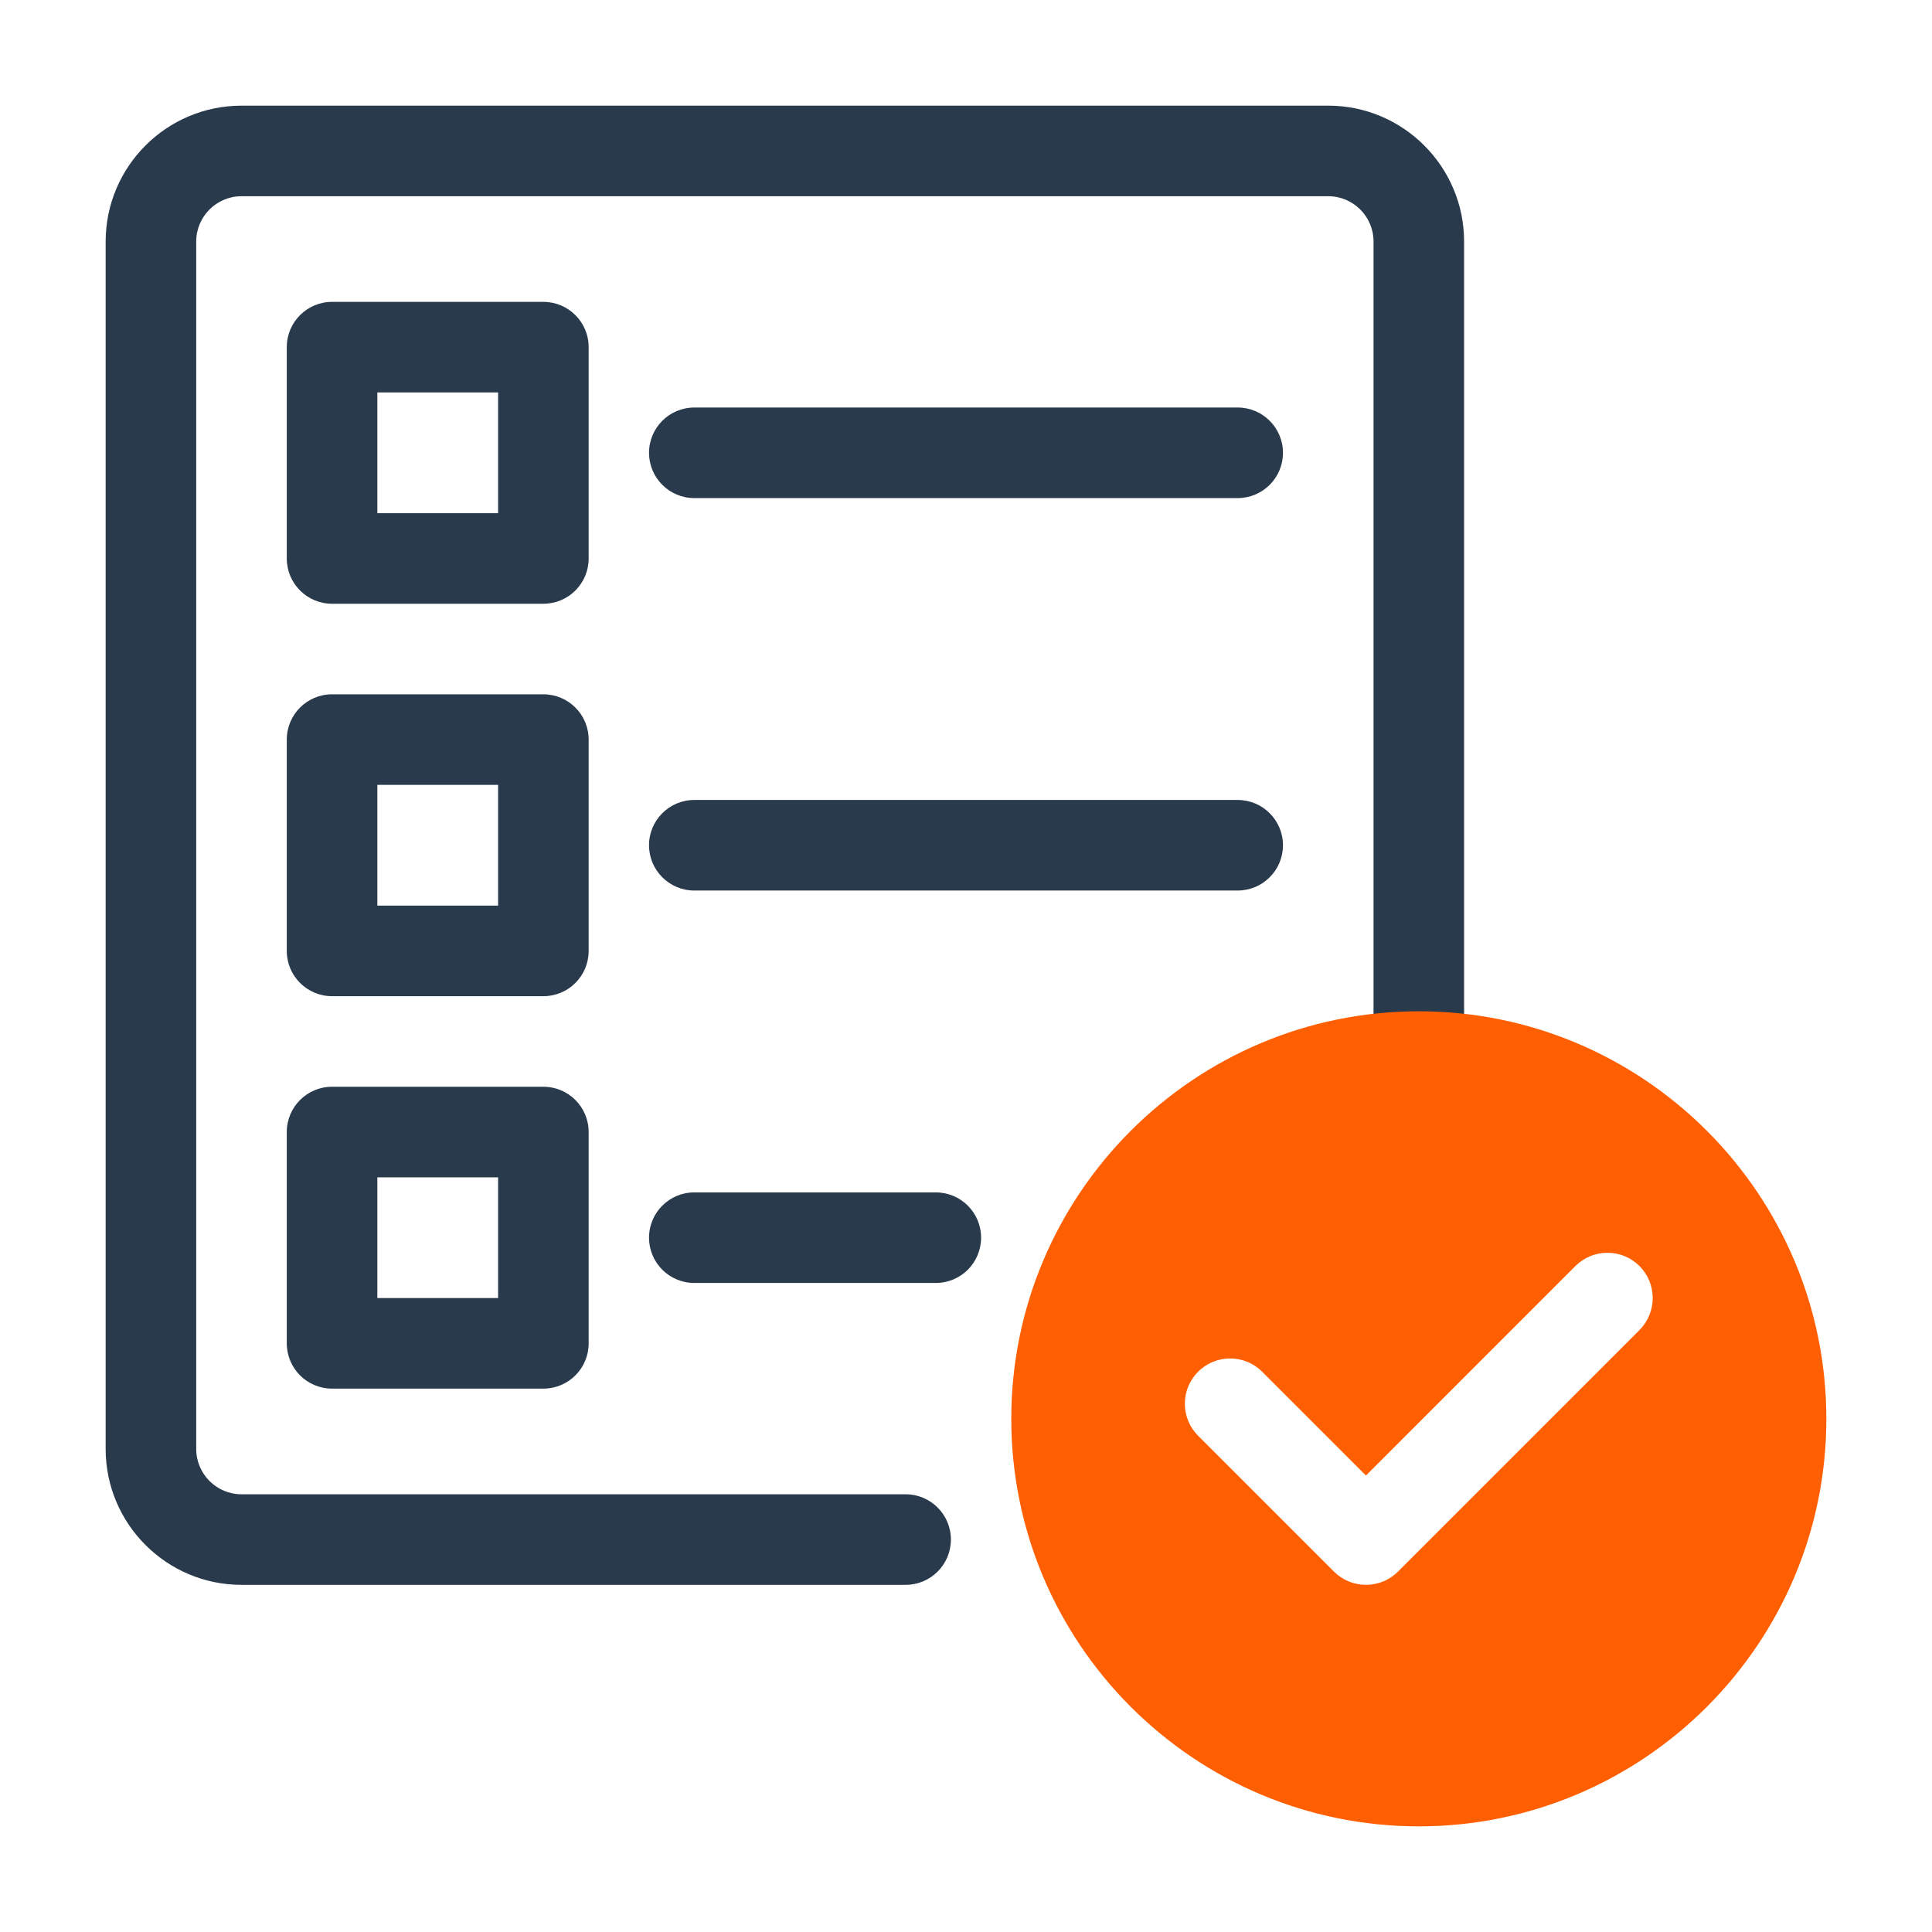 <svg id="Dypta" viewBox="0 0 64 64" xmlns="http://www.w3.org/2000/svg"><g fill="#293a4c"><path d="m30 52.5h-22c-2.481 0-4.5-2.019-4.5-4.5v-40c0-2.481 2.019-4.5 4.5-4.5h36c2.481 0 4.5 2.019 4.5 4.5v27c0 .829-.672 1.5-1.5 1.5s-1.5-.671-1.5-1.5v-27c0-.827-.673-1.5-1.5-1.5h-36c-.827 0-1.5.673-1.5 1.5v40c0 .827.673 1.5 1.5 1.5h22c.829 0 1.5.671 1.5 1.5s-.671 1.5-1.5 1.5z"/><path d="m18 20h-7c-.829 0-1.5-.671-1.5-1.5v-7c0-.829.671-1.5 1.5-1.5h7c.829 0 1.5.671 1.5 1.5v7c0 .829-.671 1.5-1.5 1.5zm-5.5-3h4v-4h-4z"/><path d="m18 33h-7c-.829 0-1.5-.671-1.5-1.5v-7c0-.829.671-1.5 1.5-1.5h7c.829 0 1.5.671 1.5 1.5v7c0 .829-.671 1.5-1.5 1.5zm-5.5-3h4v-4h-4z"/><path d="m18 46h-7c-.829 0-1.5-.671-1.5-1.5v-7c0-.829.671-1.5 1.5-1.5h7c.829 0 1.5.671 1.5 1.5v7c0 .829-.671 1.5-1.5 1.5zm-5.5-3h4v-4h-4z"/><path d="m41 16.5h-18c-.829 0-1.5-.671-1.5-1.5s.671-1.5 1.5-1.5h18c.828 0 1.5.671 1.5 1.5s-.672 1.5-1.5 1.5z"/><path d="m41 29.5h-18c-.829 0-1.5-.671-1.5-1.5s.671-1.5 1.5-1.5h18c.828 0 1.5.671 1.5 1.5s-.672 1.5-1.5 1.5z"/><path d="m31 42.5h-8c-.829 0-1.5-.671-1.5-1.5s.671-1.5 1.5-1.5h8c.829 0 1.5.671 1.5 1.5s-.671 1.5-1.5 1.5z"/></g><path d="m47 33.5c-7.444 0-13.5 6.056-13.5 13.5s6.056 13.5 13.5 13.5 13.5-6.056 13.5-13.5-6.056-13.5-13.5-13.5zm7.311 10.56-8 8.001c-.281.281-.663.439-1.061.439s-.779-.158-1.061-.439l-4.5-4.5c-.586-.585-.586-1.536 0-2.121.586-.586 1.535-.586 2.121 0l3.439 3.439 6.939-6.94c.586-.586 1.535-.586 2.121 0 .586.585.586 1.535 0 2.121z" fill="#ff5f00"/></svg>
